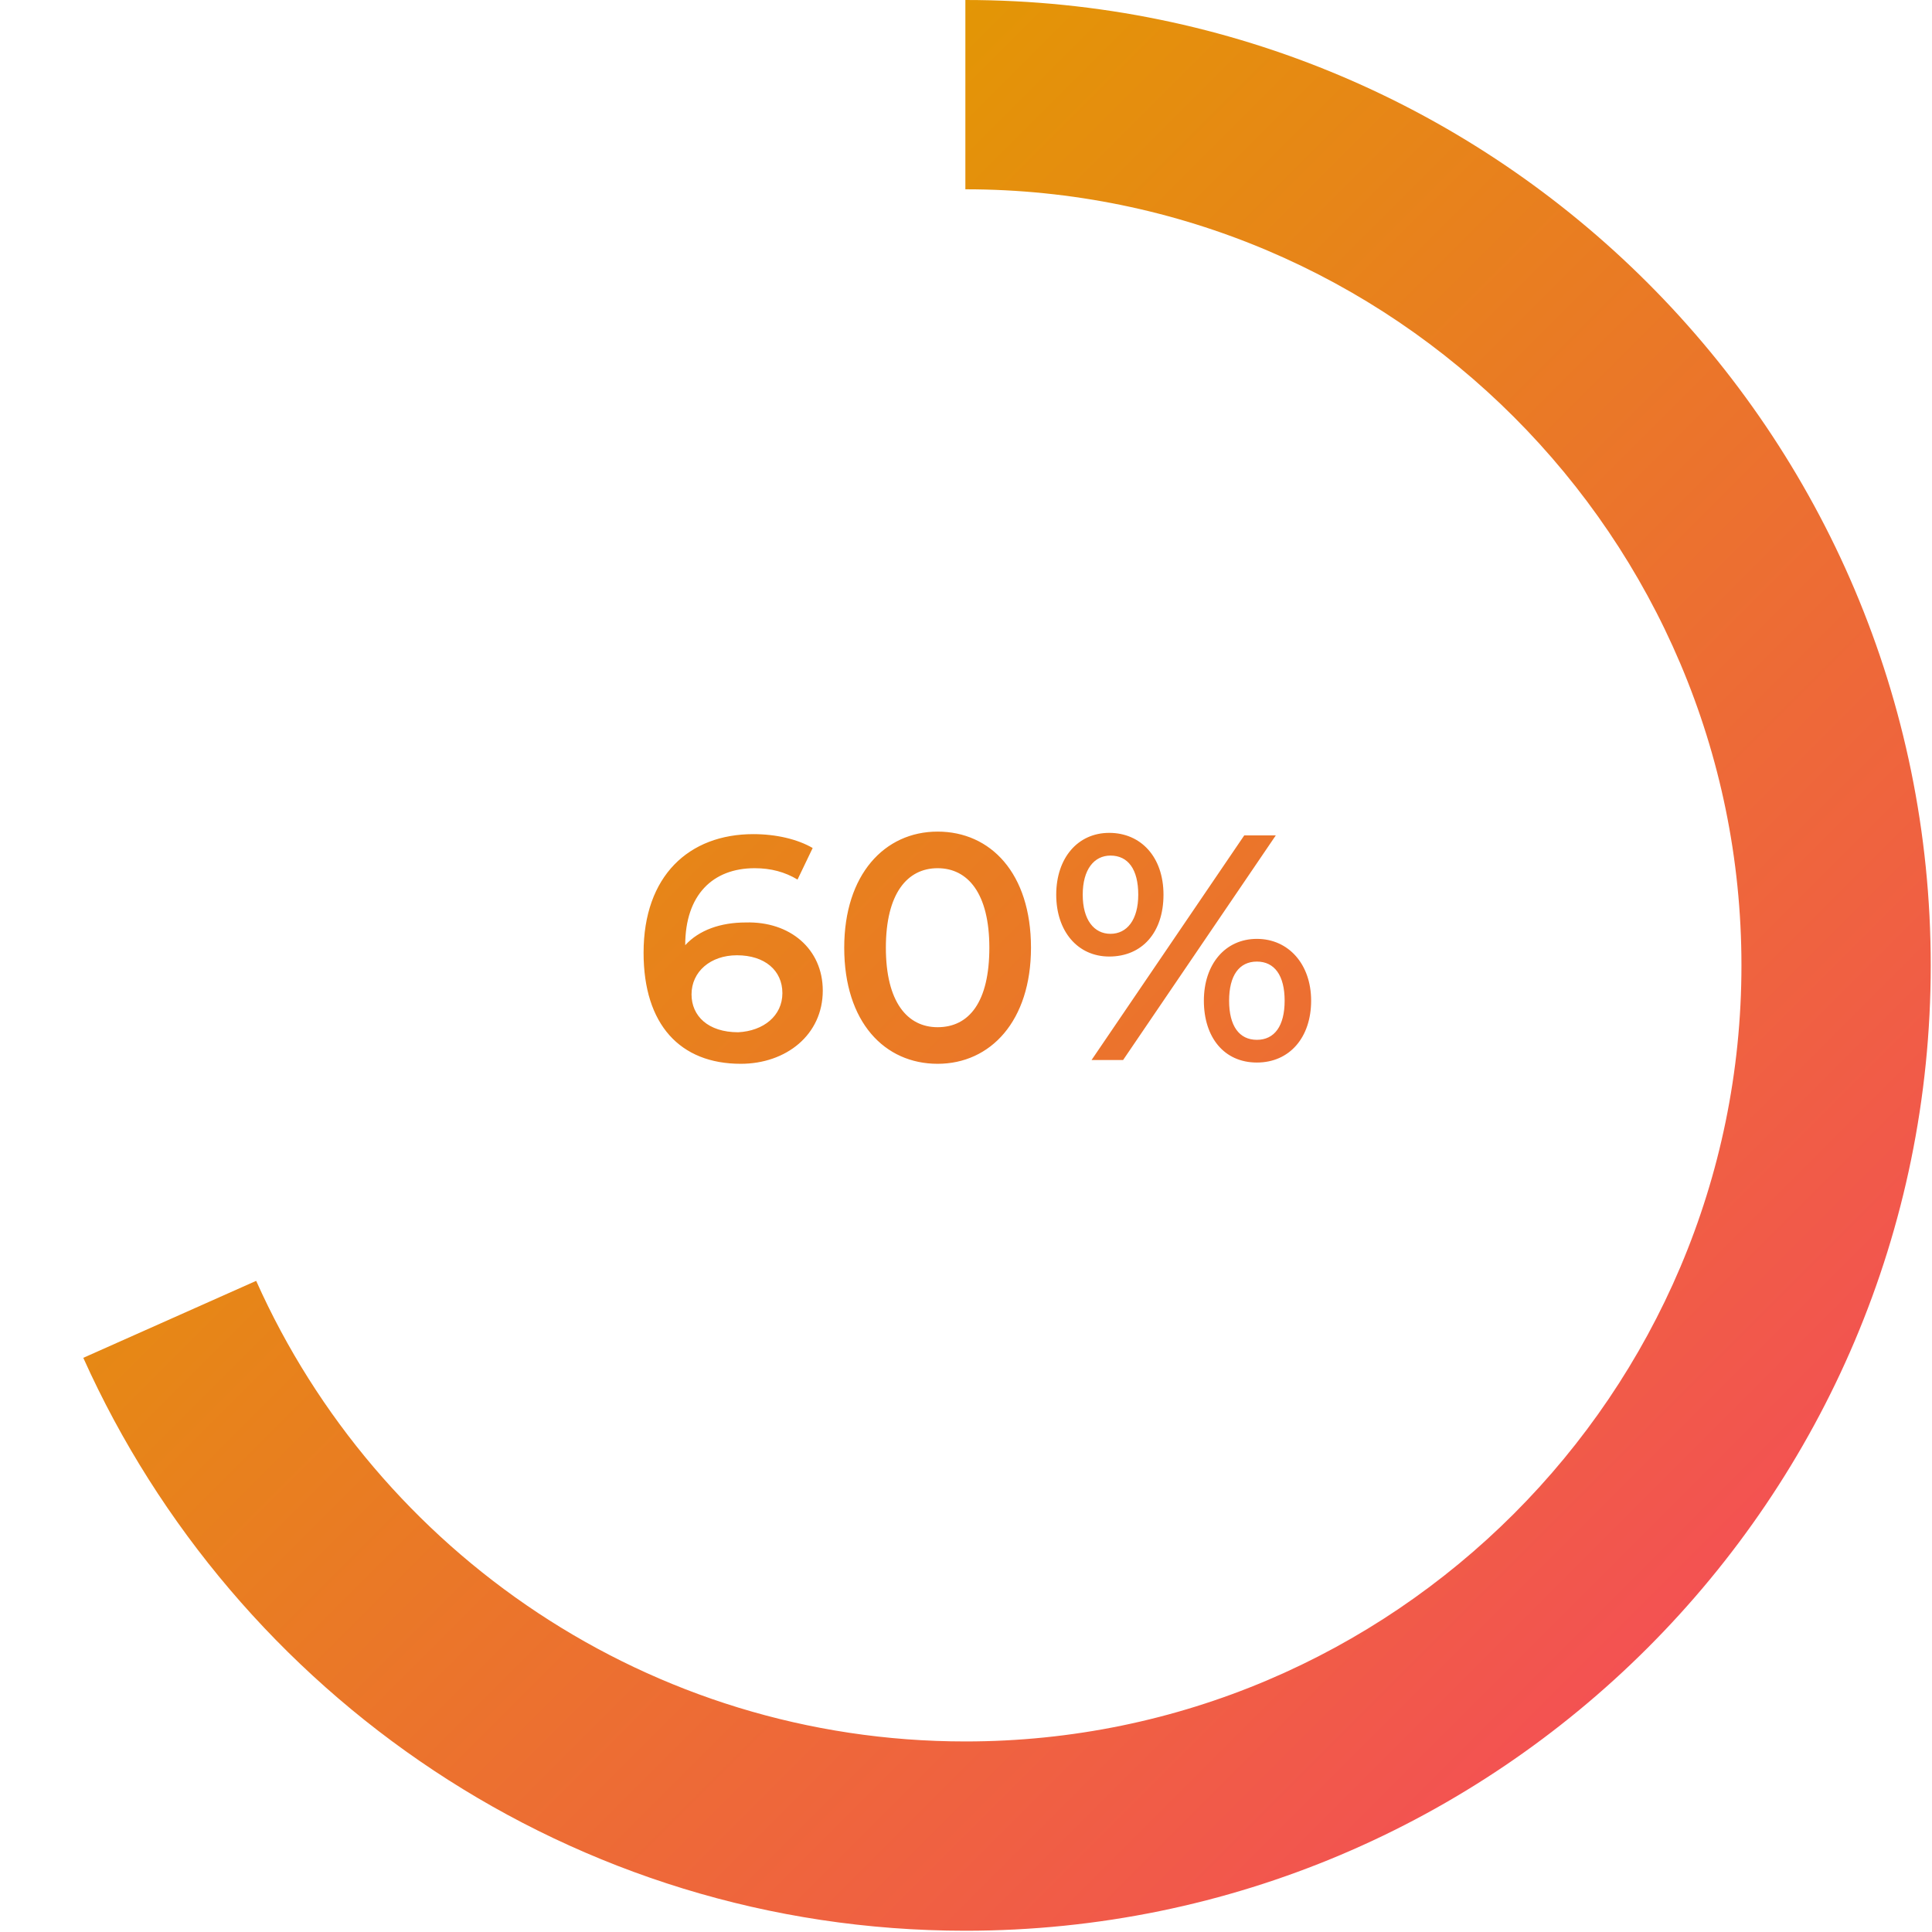 <?xml version="1.0" encoding="utf-8"?>
<!-- Generator: Adobe Illustrator 23.0.3, SVG Export Plug-In . SVG Version: 6.00 Build 0)  -->
<svg version="1.1" id="Capa_1" xmlns="http://www.w3.org/2000/svg" xmlns:xlink="http://www.w3.org/1999/xlink" x="0px" y="0px"
	 viewBox="0 0 153.1 153.1" style="enable-background:new 0 0 153.1 153.1;" xml:space="preserve">
<style type="text/css">
	.st0{opacity:0;fill:#ABD6CB;}
	.st1{fill:url(#SVGID_1_);}
</style>
<path class="st0" d="M15,76.5C15,42.6,42.6,15,76.5,15V0C34.3,0,0,34.3,0,76.5c0,8.9,1.5,17.4,4.3,25.4l2.1,5.4
	c0.1,0.1,0.1,0.3,0.2,0.4l13.7-6.1C16.9,93.9,15,85.5,15,76.5z"/>
<linearGradient id="SVGID_1_" gradientUnits="userSpaceOnUse" x1="38.275" y1="117.735" x2="130.642" y2="25.368" gradientTransform="matrix(1 0 0 -1 0 156)">
	<stop  offset="3.785202e-07" style="stop-color:#E39605"/>
	<stop  offset="1" style="stop-color:#F35252"/>
</linearGradient>
<path class="st1" d="M76.5,0L76.5,0v15l0,0c33.9,0,61.5,27.6,61.5,61.5s-27.6,61.5-61.5,61.5c-25,0-46.6-15-56.2-36.5l-13.7,6.1
	c12,26.7,38.8,45.4,69.9,45.4c42.2,0,76.5-34.3,76.5-76.5S118.7,0,76.5,0z M65.2,78.5c0,3.5-2.9,5.8-6.5,5.8c-4.8,0-7.7-3.1-7.7-8.8
	c0-6.1,3.6-9.4,8.7-9.4c1.8,0,3.5,0.4,4.7,1.1l-1.2,2.5c-1-0.6-2.1-0.9-3.4-0.9c-3.3,0-5.5,2.1-5.5,6.1v0c1.1-1.2,2.8-1.8,4.8-1.8
	C62.6,73,65.2,75.2,65.2,78.5z M62,78.7c0-1.8-1.4-3-3.6-3c-2.1,0-3.6,1.3-3.6,3.1c0,1.7,1.3,3,3.7,3C60.5,81.7,62,80.5,62,78.7z
	 M66.9,75.1c0-5.8,3.2-9.2,7.4-9.2c4.2,0,7.4,3.3,7.4,9.2c0,5.8-3.2,9.2-7.4,9.2C70.1,84.3,66.9,81,66.9,75.1z M78.4,75.1
	c0-4.3-1.7-6.3-4.1-6.3c-2.4,0-4.1,2-4.1,6.3c0,4.3,1.7,6.3,4.1,6.3C76.8,81.4,78.4,79.4,78.4,75.1z M83.7,70.9
	c0-2.9,1.7-4.9,4.2-4.9s4.3,1.9,4.3,4.9s-1.7,4.9-4.3,4.9C85.4,75.8,83.7,73.8,83.7,70.9z M90.2,70.9c0-2-0.8-3.1-2.2-3.1
	c-1.3,0-2.2,1.1-2.2,3.1S86.7,74,88,74C89.3,74,90.2,72.9,90.2,70.9z M98.6,66.2h2.5L89,84h-2.5L98.6,66.2z M95.4,79.3
	c0-2.9,1.7-4.9,4.2-4.9s4.3,2,4.3,4.9s-1.7,4.9-4.3,4.9S95.4,82.2,95.4,79.3z M101.8,79.3c0-2-0.8-3.1-2.2-3.1s-2.2,1.1-2.2,3.1
	c0,2,0.8,3.1,2.2,3.1S101.8,81.3,101.8,79.3z"/>
</svg>

